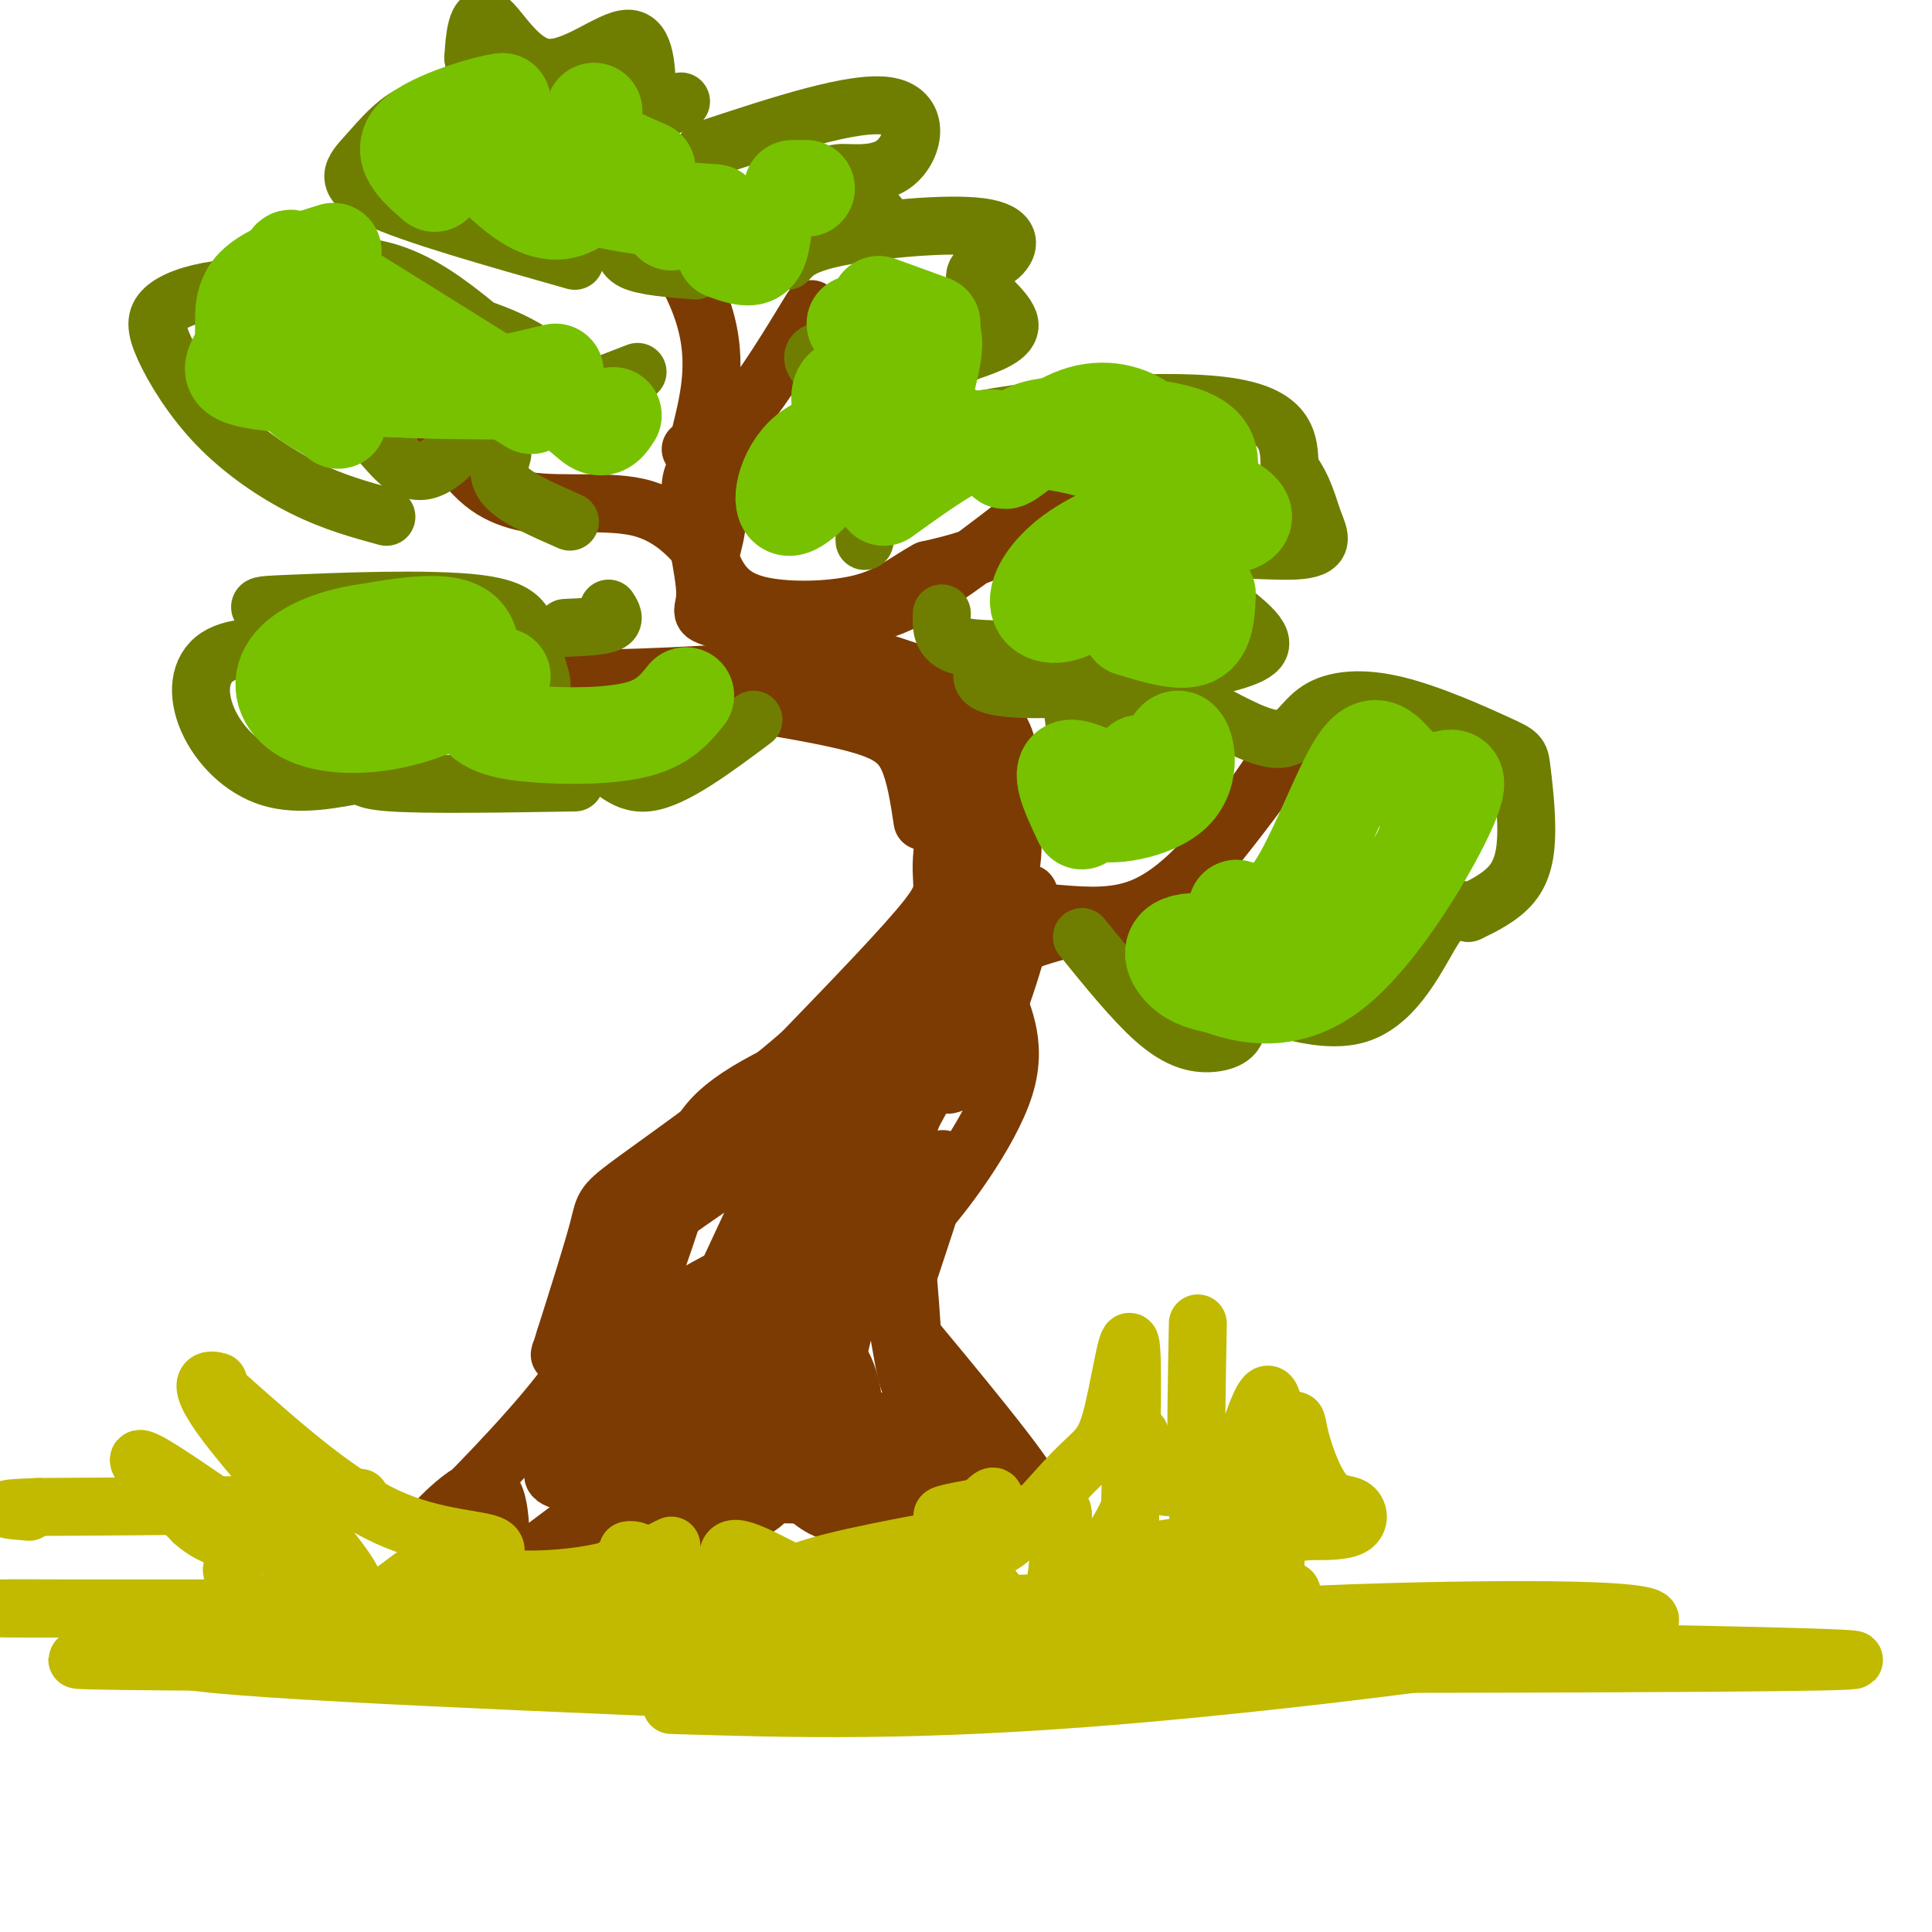 <svg viewBox='0 0 400 400' version='1.1' xmlns='http://www.w3.org/2000/svg' xmlns:xlink='http://www.w3.org/1999/xlink'><g fill='none' stroke='rgb(124,59,2)' stroke-width='12' stroke-linecap='round' stroke-linejoin='round'><path d='M156,89c-3.230,2.207 -6.459,4.415 -9,6c-2.541,1.585 -4.393,2.549 -4,8c0.393,5.451 3.031,15.389 3,20c-0.031,4.611 -2.730,3.896 6,6c8.730,2.104 28.889,7.028 39,11c10.111,3.972 10.175,6.992 11,12c0.825,5.008 2.413,12.004 4,19'/><path d='M206,171c0.238,6.167 -1.167,12.083 0,8c1.167,-4.083 4.905,-18.167 2,-26c-2.905,-7.833 -12.452,-9.417 -22,-11'/><path d='M186,142c-10.845,-5.214 -26.958,-12.750 -34,-18c-7.042,-5.250 -5.012,-8.214 -4,-13c1.012,-4.786 1.006,-11.393 1,-18'/><path d='M168,127c5.857,0.911 11.714,1.821 22,-4c10.286,-5.821 25.000,-18.375 29,-21c4.000,-2.625 -2.714,4.679 -9,9c-6.286,4.321 -12.143,5.661 -18,7'/><path d='M192,118c-4.750,2.560 -7.625,5.458 -14,7c-6.375,1.542 -16.250,1.726 -22,0c-5.750,-1.726 -7.375,-5.363 -9,-9'/><path d='M147,116c-3.405,-3.940 -7.417,-9.292 -15,-11c-7.583,-1.708 -18.738,0.226 -26,-2c-7.262,-2.226 -10.631,-8.613 -14,-15'/><path d='M92,88c-1.156,0.111 2.956,7.889 8,12c5.044,4.111 11.022,4.556 17,5'/><path d='M157,139c-16.708,1.024 -33.417,2.048 -46,1c-12.583,-1.048 -21.042,-4.167 -22,-4c-0.958,0.167 5.583,3.619 13,5c7.417,1.381 15.708,0.690 24,0'/><path d='M126,141c13.511,-0.222 35.289,-0.778 48,2c12.711,2.778 16.356,8.889 20,15'/><path d='M194,158c2.071,-0.810 -2.750,-10.333 -10,-15c-7.250,-4.667 -16.929,-4.476 -19,-4c-2.071,0.476 3.464,1.238 9,2'/><path d='M174,141c5.896,1.614 16.137,4.649 20,12c3.863,7.351 1.348,19.018 1,25c-0.348,5.982 1.472,6.281 -3,12c-4.472,5.719 -15.236,16.860 -26,28'/><path d='M166,218c-11.321,9.893 -26.625,20.625 -34,26c-7.375,5.375 -6.821,5.393 -8,10c-1.179,4.607 -4.089,13.804 -7,23'/><path d='M117,277c-1.333,4.333 -1.167,3.667 -1,3'/><path d='M152,145c9.933,1.622 19.867,3.244 26,5c6.133,1.756 8.467,3.644 10,7c1.533,3.356 2.267,8.178 3,13'/><path d='M204,160c1.304,1.804 2.607,3.607 4,7c1.393,3.393 2.875,8.375 0,18c-2.875,9.625 -10.107,23.893 -13,29c-2.893,5.107 -1.446,1.054 0,-3'/><path d='M195,211c1.048,-5.464 3.667,-17.625 11,-21c7.333,-3.375 19.381,2.036 30,-2c10.619,-4.036 19.810,-17.518 29,-31'/><path d='M265,157c0.981,0.161 -11.067,16.064 -18,24c-6.933,7.936 -8.751,7.906 -15,9c-6.249,1.094 -16.928,3.313 -22,6c-5.072,2.687 -4.536,5.844 -4,9'/><path d='M206,205c0.869,4.214 5.042,10.250 2,20c-3.042,9.750 -13.298,23.214 -17,27c-3.702,3.786 -0.851,-2.107 2,-8'/><path d='M193,244c1.156,-2.933 3.044,-6.267 2,-2c-1.044,4.267 -5.022,16.133 -9,28'/><path d='M185,272c13.583,16.333 27.167,32.667 29,37c1.833,4.333 -8.083,-3.333 -18,-11'/><path d='M196,298c-1.156,4.778 4.956,22.222 4,26c-0.956,3.778 -8.978,-6.111 -17,-16'/><path d='M127,270c-2.890,6.085 -5.780,12.169 -14,22c-8.220,9.831 -21.770,23.408 -24,25c-2.230,1.592 6.861,-8.802 11,-9c4.139,-0.198 3.325,9.801 4,14c0.675,4.199 2.837,2.600 5,1'/><path d='M109,323c5.105,-3.319 15.368,-12.116 21,-14c5.632,-1.884 6.632,3.147 11,5c4.368,1.853 12.105,0.530 16,-2c3.895,-2.530 3.947,-6.265 4,-10'/><path d='M158,248c-12.113,25.935 -24.226,51.869 -19,45c5.226,-6.869 27.792,-46.542 39,-64c11.208,-17.458 11.060,-12.702 11,-9c-0.060,3.702 -0.030,6.351 0,9'/><path d='M189,229c-5.956,12.689 -20.844,39.911 -22,42c-1.156,2.089 11.422,-20.956 24,-44'/><path d='M191,221c-14.345,11.369 -28.690,22.738 -36,36c-7.310,13.262 -7.583,28.417 -3,17c4.583,-11.417 14.024,-49.405 18,-56c3.976,-6.595 2.488,18.202 1,43'/><path d='M171,261c-0.290,15.427 -1.514,32.496 0,29c1.514,-3.496 5.767,-27.556 9,-31c3.233,-3.444 5.447,13.726 7,22c1.553,8.274 2.444,7.650 2,-2c-0.444,-9.650 -2.222,-28.325 -4,-47'/><path d='M185,232c1.164,-11.935 6.075,-18.271 0,-18c-6.075,0.271 -23.136,7.150 -32,13c-8.864,5.850 -9.533,10.671 -12,19c-2.467,8.329 -6.734,20.164 -11,32'/><path d='M130,278c-6.394,11.400 -16.879,23.901 -9,21c7.879,-2.901 34.121,-21.204 46,-21c11.879,0.204 9.394,18.915 11,25c1.606,6.085 7.303,-0.458 13,-7'/><path d='M191,296c4.031,-1.591 7.608,-2.067 2,-2c-5.608,0.067 -20.400,0.678 -27,1c-6.600,0.322 -5.008,0.356 -4,-6c1.008,-6.356 1.431,-19.102 6,-32c4.569,-12.898 13.285,-25.949 22,-39'/><path d='M190,218c5.960,-8.015 9.859,-8.551 14,-15c4.141,-6.449 8.522,-18.811 9,-18c0.478,0.811 -2.948,14.795 -7,25c-4.052,10.205 -8.729,16.630 -11,14c-2.271,-2.630 -2.135,-14.315 -2,-26'/><path d='M193,198c0.138,-1.634 1.482,7.280 -4,18c-5.482,10.720 -17.789,23.244 -16,21c1.789,-2.244 17.674,-19.258 25,-28c7.326,-8.742 6.093,-9.212 5,-11c-1.093,-1.788 -2.047,-4.894 -3,-8'/><path d='M200,190c-1.333,-2.167 -3.167,-3.583 -5,-5'/><path d='M143,93c3.417,-1.583 6.833,-3.167 11,-8c4.167,-4.833 9.083,-12.917 14,-21'/><path d='M145,90c2.000,-8.167 4.000,-16.333 0,-27c-4.000,-10.667 -14.000,-23.833 -24,-37'/><path d='M141,54c4.083,-5.833 8.167,-11.667 9,-13c0.833,-1.333 -1.583,1.833 -4,5'/><path d='M168,143c3.094,0.327 6.188,0.654 11,4c4.812,3.346 11.341,9.711 16,16c4.659,6.289 7.447,12.501 5,22c-2.447,9.499 -10.128,22.285 -17,31c-6.872,8.715 -12.936,13.357 -19,18'/><path d='M164,234c-8.593,6.523 -20.576,13.830 -27,19c-6.424,5.170 -7.287,8.202 -9,14c-1.713,5.798 -4.274,14.360 -2,17c2.274,2.640 9.383,-0.643 16,-6c6.617,-5.357 12.743,-12.788 17,-20c4.257,-7.212 6.645,-14.203 7,-16c0.355,-1.797 -1.322,1.602 -3,5'/><path d='M163,247c-4.423,7.300 -13.979,23.049 -22,33c-8.021,9.951 -14.506,14.102 -19,18c-4.494,3.898 -6.998,7.542 -2,7c4.998,-0.542 17.499,-5.271 30,-10'/><path d='M150,295c4.360,-0.080 0.262,4.721 6,7c5.738,2.279 21.314,2.037 26,4c4.686,1.963 -1.518,6.132 -6,7c-4.482,0.868 -7.241,-1.566 -10,-4'/><path d='M166,309c-2.193,-2.294 -2.676,-6.029 -7,-6c-4.324,0.029 -12.489,3.822 -20,6c-7.511,2.178 -14.368,2.740 -11,-5c3.368,-7.740 16.962,-23.783 24,-34c7.038,-10.217 7.519,-14.609 8,-19'/><path d='M160,251c-2.256,5.263 -11.895,27.921 -14,36c-2.105,8.079 3.323,1.579 9,-2c5.677,-3.579 11.604,-4.238 18,-17c6.396,-12.762 13.260,-37.628 16,-44c2.740,-6.372 1.354,5.751 -3,14c-4.354,8.249 -11.677,12.625 -19,17'/><path d='M167,255c-9.226,5.839 -22.793,11.936 -35,20c-12.207,8.064 -23.056,18.094 -14,21c9.056,2.906 38.016,-1.313 49,-2c10.984,-0.687 3.992,2.156 -3,5'/><path d='M164,299c-4.726,0.619 -15.042,-0.333 -28,1c-12.958,1.333 -28.560,4.952 -18,7c10.560,2.048 47.280,2.524 84,3'/><path d='M202,310c2.660,-3.587 -32.689,-14.054 -47,-19c-14.311,-4.946 -7.584,-4.370 -14,0c-6.416,4.370 -25.976,12.534 -26,14c-0.024,1.466 19.488,-3.767 39,-9'/><path d='M154,296c7.333,-2.500 6.167,-4.250 5,-6'/><path d='M167,283c0.000,0.000 13.000,-31.000 13,-31'/></g>
<g fill='none' stroke='rgb(193,186,1)' stroke-width='12' stroke-linecap='round' stroke-linejoin='round'><path d='M139,320c-4.796,2.364 -9.592,4.727 -17,6c-7.408,1.273 -17.429,1.455 -20,0c-2.571,-1.455 2.308,-4.545 0,-6c-2.308,-1.455 -11.802,-1.273 -22,-6c-10.198,-4.727 -21.099,-14.364 -32,-24'/><path d='M48,290c-5.152,-4.497 -2.032,-3.738 -3,-4c-0.968,-0.262 -6.022,-1.544 2,9c8.022,10.544 29.121,32.916 26,34c-3.121,1.084 -30.463,-19.119 -40,-25c-9.537,-5.881 -1.268,2.559 7,11'/><path d='M40,315c2.833,2.667 6.417,3.833 10,5'/><path d='M48,325c0.442,2.494 0.883,4.987 1,6c0.117,1.013 -0.091,0.545 5,1c5.091,0.455 15.480,1.832 22,0c6.520,-1.832 9.170,-6.872 13,-7c3.830,-0.128 8.839,4.658 15,7c6.161,2.342 13.475,2.241 18,0c4.525,-2.241 6.263,-6.620 8,-11'/><path d='M130,321c2.578,-0.703 5.022,3.041 9,5c3.978,1.959 9.489,2.133 11,0c1.511,-2.133 -0.978,-6.574 4,-5c4.978,1.574 17.422,9.164 23,11c5.578,1.836 4.289,-2.082 3,-6'/><path d='M180,326c1.190,-0.083 2.667,2.708 6,4c3.333,1.292 8.524,1.083 11,0c2.476,-1.083 2.238,-3.042 2,-5'/><path d='M202,324c2.667,3.756 5.333,7.511 8,10c2.667,2.489 5.333,3.711 7,0c1.667,-3.711 2.333,-12.356 3,-21'/><path d='M220,315c0.619,2.994 1.238,5.988 2,8c0.762,2.012 1.667,3.042 4,1c2.333,-2.042 6.095,-7.155 8,-12c1.905,-4.845 1.952,-9.423 2,-14'/><path d='M236,297c1.266,4.206 2.532,8.413 4,10c1.468,1.587 3.139,0.556 5,1c1.861,0.444 3.913,2.364 8,0c4.087,-2.364 10.208,-9.012 13,-12c2.792,-2.988 2.254,-2.317 3,1c0.746,3.317 2.777,9.281 5,12c2.223,2.719 4.637,2.194 6,3c1.363,0.806 1.675,2.945 0,4c-1.675,1.055 -5.338,1.028 -9,1'/><path d='M271,317c-11.743,1.256 -36.600,3.894 -39,6c-2.400,2.106 17.656,3.678 28,5c10.344,1.322 10.977,2.394 -5,3c-15.977,0.606 -48.565,0.744 -67,2c-18.435,1.256 -22.718,3.628 -27,6'/><path d='M52,333c0.000,0.000 -53.000,0.000 -53,0'/><path d='M2,333c78.292,0.249 156.584,0.498 187,2c30.416,1.502 12.957,4.258 -49,6c-61.957,1.742 -168.411,2.469 -104,3c64.411,0.531 299.689,0.866 341,0c41.311,-0.866 -111.344,-2.933 -264,-5'/><path d='M113,339c-48.456,-0.941 -37.597,-0.794 -9,0c28.597,0.794 74.930,2.236 111,2c36.070,-0.236 61.875,-2.149 42,-4c-19.875,-1.851 -85.430,-3.641 -94,-8c-8.570,-4.359 39.847,-11.289 53,-14c13.153,-2.711 -8.956,-1.203 -17,-1c-8.044,0.203 -2.022,-0.898 4,-2'/><path d='M203,312c1.451,-1.304 3.079,-3.564 3,-1c-0.079,2.564 -1.867,9.952 1,9c2.867,-0.952 10.387,-10.245 15,-15c4.613,-4.755 6.319,-4.973 8,-11c1.681,-6.027 3.337,-17.865 4,-16c0.663,1.865 0.331,17.432 0,33'/><path d='M234,311c0.000,6.167 0.000,5.083 0,4'/><path d='M248,274c-0.444,23.733 -0.889,47.467 2,46c2.889,-1.467 9.111,-28.133 12,-31c2.889,-2.867 2.444,18.067 2,39'/><path d='M264,328c-1.206,7.504 -5.220,6.764 16,6c21.220,-0.764 67.675,-1.552 61,2c-6.675,3.552 -66.478,11.443 -109,15c-42.522,3.557 -67.761,2.778 -93,2'/><path d='M152,350c-58.978,-2.467 -117.956,-4.933 -115,-7c2.956,-2.067 67.844,-3.733 89,-5c21.156,-1.267 -1.422,-2.133 -24,-3'/><path d='M102,335c-13.116,-1.386 -33.907,-3.351 -40,-8c-6.093,-4.649 2.514,-11.982 8,-15c5.486,-3.018 7.853,-1.719 -3,-1c-10.853,0.719 -34.927,0.860 -59,1'/><path d='M8,312c-10.167,0.333 -6.083,0.667 -2,1'/><path d='M23,342c67.500,1.250 135.000,2.500 172,2c37.000,-0.500 43.500,-2.750 50,-5'/></g>
<g fill='none' stroke='rgb(111,126,1)' stroke-width='12' stroke-linecap='round' stroke-linejoin='round'><path d='M76,160c-7.035,1.406 -14.070,2.812 -20,1c-5.930,-1.812 -10.755,-6.842 -13,-12c-2.245,-5.158 -1.911,-10.444 2,-13c3.911,-2.556 11.399,-2.380 15,0c3.601,2.380 3.315,6.966 2,6c-1.315,-0.966 -3.657,-7.483 -6,-14'/><path d='M56,128c-2.230,-2.750 -4.805,-2.624 4,-3c8.805,-0.376 28.989,-1.256 39,0c10.011,1.256 9.849,4.646 11,9c1.151,4.354 3.615,9.673 1,9c-2.615,-0.673 -10.307,-7.336 -18,-14'/><path d='M93,129c-4.019,-2.998 -5.067,-3.494 -8,-4c-2.933,-0.506 -7.751,-1.021 -12,1c-4.249,2.021 -7.928,6.577 -7,9c0.928,2.423 6.464,2.711 12,3'/><path d='M80,107c-5.465,-1.492 -10.930,-2.985 -17,-6c-6.070,-3.015 -12.743,-7.554 -18,-13c-5.257,-5.446 -9.096,-11.799 -11,-16c-1.904,-4.201 -1.871,-6.250 0,-8c1.871,-1.750 5.581,-3.202 11,-4c5.419,-0.798 12.548,-0.942 20,0c7.452,0.942 15.226,2.971 23,5'/><path d='M88,65c8.324,1.912 17.633,4.193 25,10c7.367,5.807 12.791,15.140 8,12c-4.791,-3.140 -19.797,-18.754 -31,-26c-11.203,-7.246 -18.601,-6.123 -26,-5'/><path d='M64,56c-5.711,0.523 -6.990,4.329 -8,10c-1.010,5.671 -1.751,13.207 1,16c2.751,2.793 8.995,0.841 14,3c5.005,2.159 8.771,8.427 12,11c3.229,2.573 5.923,1.449 8,0c2.077,-1.449 3.539,-3.225 5,-5'/><path d='M119,54c-16.856,-4.766 -33.713,-9.531 -41,-13c-7.287,-3.469 -5.005,-5.641 -2,-9c3.005,-3.359 6.732,-7.904 11,-9c4.268,-1.096 9.077,1.258 11,0c1.923,-1.258 0.962,-6.129 0,-11'/><path d='M98,12c0.211,-4.257 0.737,-9.399 3,-8c2.263,1.399 6.263,9.338 12,10c5.737,0.662 13.211,-5.954 17,-6c3.789,-0.046 3.895,6.477 4,13'/><path d='M134,21c1.833,2.167 4.417,1.083 7,0'/><path d='M146,31c15.548,-5.143 31.095,-10.286 38,-9c6.905,1.286 5.167,9.000 1,12c-4.167,3.000 -10.762,1.286 -12,2c-1.238,0.714 2.881,3.857 7,7'/><path d='M180,43c1.978,1.711 3.422,2.489 0,3c-3.422,0.511 -11.711,0.756 -20,1'/><path d='M130,49c-0.667,1.917 -1.333,3.833 1,5c2.333,1.167 7.667,1.583 13,2'/><path d='M163,54c1.546,-1.729 3.091,-3.457 11,-5c7.909,-1.543 22.180,-2.900 29,-2c6.820,0.900 6.189,4.056 4,6c-2.189,1.944 -5.935,2.677 -5,5c0.935,2.323 6.553,6.235 7,9c0.447,2.765 -4.276,4.382 -9,6'/><path d='M200,73c-9.143,0.274 -27.500,-2.042 -31,0c-3.500,2.042 7.857,8.440 11,11c3.143,2.560 -1.929,1.280 -7,0'/><path d='M132,77c0.000,0.000 -13.000,5.000 -13,5'/><path d='M104,94c-0.667,2.333 -1.333,4.667 1,7c2.333,2.333 7.667,4.667 13,7'/><path d='M179,111c2.083,-3.488 4.167,-6.976 5,-11c0.833,-4.024 0.417,-8.583 14,-12c13.583,-3.417 41.167,-5.690 55,-4c13.833,1.690 13.917,7.345 14,13'/><path d='M267,97c3.093,4.102 3.827,7.855 5,11c1.173,3.145 2.787,5.680 -4,6c-6.787,0.320 -21.974,-1.575 -24,1c-2.026,2.575 9.109,9.621 14,14c4.891,4.379 3.538,6.091 -3,8c-6.538,1.909 -18.260,4.014 -28,5c-9.740,0.986 -17.497,0.853 -21,0c-3.503,-0.853 -2.751,-2.427 -2,-4'/><path d='M156,149c-8.280,6.190 -16.560,12.381 -22,13c-5.440,0.619 -8.042,-4.333 -11,-5c-2.958,-0.667 -6.274,2.952 -10,4c-3.726,1.048 -7.863,-0.476 -12,-2'/><path d='M224,194c5.322,6.565 10.644,13.130 15,17c4.356,3.870 7.745,5.046 11,5c3.255,-0.046 6.375,-1.313 6,-4c-0.375,-2.687 -4.245,-6.792 0,-6c4.245,0.792 16.604,6.483 25,4c8.396,-2.483 12.827,-13.138 16,-18c3.173,-4.862 5.086,-3.931 7,-3'/><path d='M304,189c2.925,-1.354 6.737,-3.240 9,-6c2.263,-2.760 2.976,-6.396 3,-11c0.024,-4.604 -0.642,-10.177 -1,-13c-0.358,-2.823 -0.408,-2.894 -5,-5c-4.592,-2.106 -13.726,-6.245 -21,-8c-7.274,-1.755 -12.689,-1.126 -16,1c-3.311,2.126 -4.517,5.750 -8,6c-3.483,0.250 -9.241,-2.875 -15,-6'/><path d='M250,147c-6.024,-0.964 -13.583,-0.375 -18,4c-4.417,4.375 -5.690,12.536 -7,11c-1.310,-1.536 -2.655,-12.768 -4,-24'/><path d='M221,138c-5.067,-4.311 -15.733,-3.089 -21,-4c-5.267,-0.911 -5.133,-3.956 -5,-7'/><path d='M182,101c0.000,0.000 -3.000,11.000 -3,11'/><path d='M126,126c0.750,1.167 1.500,2.333 0,3c-1.500,0.667 -5.250,0.833 -9,1'/><path d='M76,159c-1.083,1.250 -2.167,2.500 5,3c7.167,0.500 22.583,0.250 38,0'/></g>
<g fill='none' stroke='rgb(120,193,1)' stroke-width='20' stroke-linecap='round' stroke-linejoin='round'><path d='M142,144c-2.260,2.783 -4.520,5.566 -10,7c-5.480,1.434 -14.180,1.518 -21,1c-6.820,-0.518 -11.759,-1.640 -13,-6c-1.241,-4.360 1.217,-11.960 -2,-15c-3.217,-3.040 -12.108,-1.520 -21,0'/><path d='M75,131c-6.595,1.024 -12.582,3.584 -15,7c-2.418,3.416 -1.266,7.689 3,10c4.266,2.311 11.648,2.660 19,1c7.352,-1.660 14.676,-5.330 22,-9'/><path d='M110,84c-18.651,-11.660 -37.301,-23.321 -45,-28c-7.699,-4.679 -4.445,-2.378 -3,2c1.445,4.378 1.081,10.833 2,15c0.919,4.167 3.120,6.048 11,7c7.880,0.952 21.440,0.976 35,1'/><path d='M110,81c8.156,1.800 11.044,5.800 13,7c1.956,1.200 2.978,-0.400 4,-2'/><path d='M92,25c5.649,6.339 11.298,12.679 16,16c4.702,3.321 8.458,3.625 12,1c3.542,-2.625 6.869,-8.179 10,-8c3.131,0.179 6.065,6.089 9,12'/><path d='M150,52c2.333,0.833 4.667,1.667 6,1c1.333,-0.667 1.667,-2.833 2,-5'/><path d='M164,39c0.000,0.000 3.000,0.000 3,0'/><path d='M123,23c-0.917,2.000 -1.833,4.000 0,6c1.833,2.000 6.417,4.000 11,6'/><path d='M190,66c-4.250,-1.583 -8.500,-3.167 -8,-3c0.500,0.167 5.750,2.083 11,4'/><path d='M115,77c-11.726,2.839 -23.452,5.679 -33,1c-9.548,-4.679 -16.917,-16.875 -21,-18c-4.083,-1.125 -4.881,8.821 -3,15c1.881,6.179 6.440,8.589 11,11'/><path d='M69,86c1.833,1.833 0.917,0.917 0,0'/><path d='M183,103c6.224,-4.485 12.447,-8.969 17,-11c4.553,-2.031 7.435,-1.608 8,0c0.565,1.608 -1.189,4.400 1,3c2.189,-1.400 8.320,-6.992 14,-9c5.680,-2.008 10.909,-0.431 14,2c3.091,2.431 4.046,5.715 5,9'/><path d='M242,97c1.196,2.821 1.685,5.375 -2,8c-3.685,2.625 -11.544,5.322 -17,9c-5.456,3.678 -8.507,8.336 -8,11c0.507,2.664 4.574,3.332 9,0c4.426,-3.332 9.213,-10.666 14,-18'/><path d='M238,107c3.757,-2.721 6.150,-0.522 8,-1c1.850,-0.478 3.156,-3.633 4,-7c0.844,-3.367 1.227,-6.945 -5,-9c-6.227,-2.055 -19.065,-2.587 -26,-2c-6.935,0.587 -7.968,2.294 -9,4'/><path d='M210,92c-1.833,0.667 -1.917,0.333 -2,0'/><path d='M190,92c-8.446,-1.161 -16.893,-2.321 -22,1c-5.107,3.321 -6.875,11.125 -5,12c1.875,0.875 7.393,-5.179 10,-9c2.607,-3.821 2.304,-5.411 2,-7'/><path d='M175,89c-0.533,-3.578 -2.867,-9.022 1,-9c3.867,0.022 13.933,5.511 24,11'/><path d='M236,158c-5.554,4.280 -11.107,8.560 -9,10c2.107,1.440 11.875,0.042 16,-4c4.125,-4.042 2.607,-10.726 1,-11c-1.607,-0.274 -3.304,5.863 -5,12'/><path d='M239,165c-4.644,0.044 -13.756,-5.844 -17,-6c-3.244,-0.156 -0.622,5.422 2,11'/><path d='M256,188c3.797,1.216 7.593,2.433 12,-4c4.407,-6.433 9.423,-20.514 13,-26c3.577,-5.486 5.715,-2.376 8,0c2.285,2.376 4.715,4.018 6,7c1.285,2.982 1.423,7.303 -1,12c-2.423,4.697 -7.407,9.771 -12,13c-4.593,3.229 -8.797,4.615 -13,6'/><path d='M269,196c-7.071,0.381 -18.250,-1.667 -23,-1c-4.750,0.667 -3.071,4.048 -1,6c2.071,1.952 4.536,2.476 7,3'/><path d='M252,204c5.038,1.766 14.134,4.679 24,-3c9.866,-7.679 20.502,-25.952 24,-34c3.498,-8.048 -0.144,-5.871 -3,-5c-2.856,0.871 -4.928,0.435 -7,0'/><path d='M234,130c5.167,1.583 10.333,3.167 13,2c2.667,-1.167 2.833,-5.083 3,-9'/><path d='M244,110c8.530,-0.607 17.060,-1.214 12,-5c-5.060,-3.786 -23.708,-10.750 -35,-13c-11.292,-2.250 -15.226,0.214 -19,0c-3.774,-0.214 -7.387,-3.107 -11,-6'/><path d='M191,86c-0.556,-4.622 3.556,-13.178 2,-17c-1.556,-3.822 -8.778,-2.911 -16,-2'/><path d='M148,44c-8.381,-0.542 -16.762,-1.083 -24,-3c-7.238,-1.917 -13.333,-5.208 -18,-8c-4.667,-2.792 -7.905,-5.083 -8,-7c-0.095,-1.917 2.952,-3.458 6,-5'/><path d='M104,21c-3.244,0.333 -14.356,3.667 -18,7c-3.644,3.333 0.178,6.667 4,10'/><path d='M69,52c-7.149,2.220 -14.298,4.440 -17,8c-2.702,3.560 -0.958,8.458 -2,12c-1.042,3.542 -4.869,5.726 4,7c8.869,1.274 30.435,1.637 52,2'/></g>
</svg>